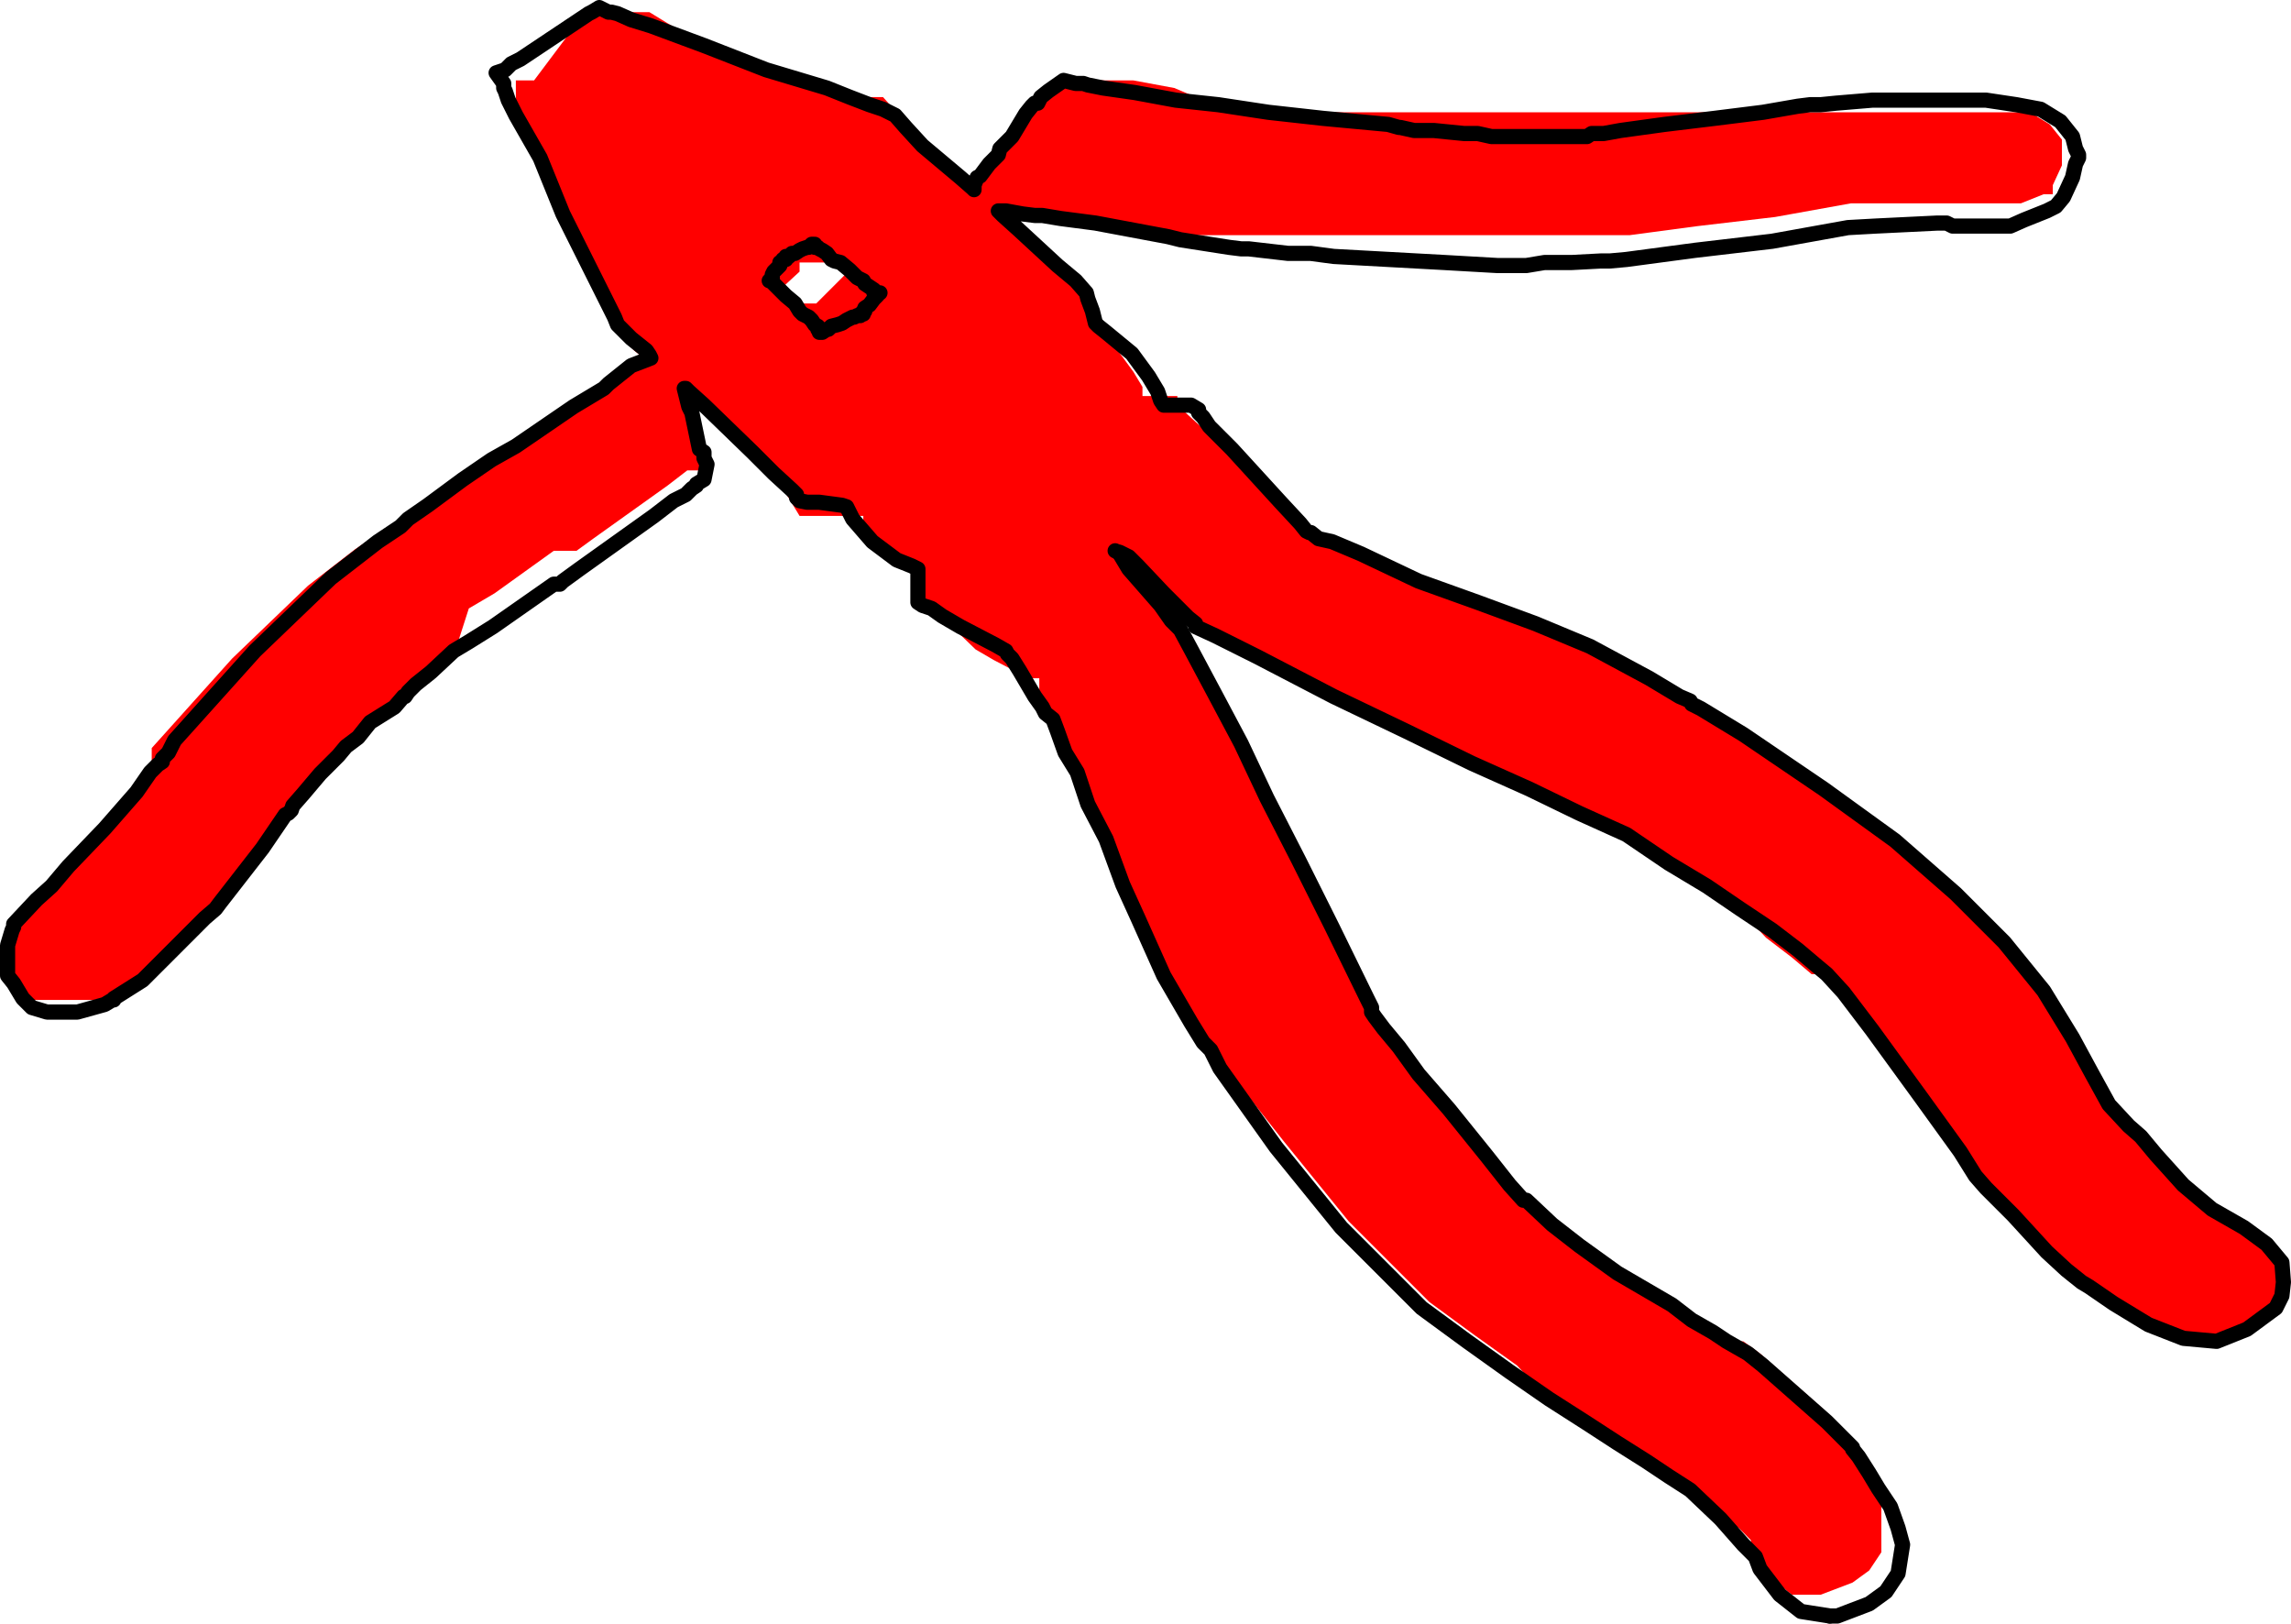 <svg xmlns="http://www.w3.org/2000/svg" width="15.1" height="10.7" viewBox="0 0 15.1 10.7"><path d="M5.14,1.91l0,0,0,0L5.24,2l0,0,0,0,0,0,0,0,0,0h0v0h0v0h0l0,0h0v0h.07l0,0,0,0h.07v0h0V2l0,0,0,0,0,0v0h0v0l0,0,0,0v0l0,0L5.6,1.78l-.06-.05H5.48l0,0,0,0h0v0h0l0,0H5.27l0,0h0l0,0h0v0h0v0l0,0v.06h0l0,0ZM4,1.89l-.07-.14-.17-.34-.15-.36L3.4.76l0-.1,0-.06v0l0-.07.06,0,0,0,.06,0L3.82.13l.06,0h0L4,.05,4,.08h.06l.09,0,.13,0L4.64.3l.41.16.4.12L5.6.64l.13,0,.09,0,0,0,0,0L6,.84,6.08,1l.25.21.08.07h0V1.17h0l.06-.08L6.57,1l0,0,0,0L6.67.9,6.76.75,6.8.7l0,0h0l0,0,0,0L7,.53l.08,0h.08l.1,0,.21,0,.27.05L8,.69l.33.05.36,0,.43,0,.07,0h0l.09,0h.13l.2,0h.09l.09,0h.63l0,0h.08l.11,0,.29,0,.33,0,.32,0,.23,0h.25l.24,0h.75l.19,0,.17,0,.13.08.08.1,0,.08,0,0v0l0,0,0,.09-.06.13,0,.06-.06,0-.15.06-.09,0h-.38l0,0h-.06l-.41,0h-.18l-.5.09-.51.06-.45.06h-.54l-.12,0H9.87l-.35,0-.73,0-.15,0H8.49l-.26,0H8.1l-.32,0-.08,0-.17,0-.31-.06L7,1.44l-.12,0H6.74l-.11,0H6.57l0,0,.1.09L7,1.75l.12.11.07.07V2l0,.08,0,.08,0,0,0,0,.17.14.11.15.06.1,0,.06,0,0h.18l.05,0v0l0,0,0,.06L8.12,3l.32.35.13.14,0,0h0l0,0,.09,0L9,3.65l.38.18L9.74,4l.37.14.37.15.39.21.2.12.07,0v0l.06,0,.28.17L12,5.2l.47.34.4.35.32.32.26.32.19.31.14.24.1.2.13.14.08.07.1.12.18.2.19.16.21.12.15.11.1.12v.22l0,.08-.19.14-.2.08-.22,0-.22-.09-.24-.14-.16-.11,0,0-.1-.08-.13-.12L13.27,8l-.18-.18L13,7.75l-.1-.16-.26-.36-.32-.43-.19-.26L12,6.42l-.06,0-.13-.11-.17-.13L11.47,6l-.22-.15L11,5.69l-.28-.19-.31-.14-.33-.16L9.7,5l-.43-.21-.48-.23-.5-.26L8,4.19l-.13-.06v0l0,0-.16-.16L7.5,3.73l0,0,0,0-.05,0h0l.05.1L7.65,4l.07.1.06.06.07.13.16.3.17.32.16.36.22.41.22.44L9,6.57l0,.07H9v0l0,0,.06.08.1.12.13.18.2.23.25.31.15.19L10,7.9h0l.17.16.18.14.25.18L11,8.6l.13.1.14.08.09.06.07,0,.06,0,.11.08.42.37.11.11.06.06h0l0,0,.07.11.06.1.08.12,0,.14,0,.11,0,.19-.08.12-.11.08-.21.08h0l-.19,0-.14-.11-.13-.18,0-.07-.08-.08L11.34,10l-.2-.19L11,9.73l-.15-.1-.19-.12-.2-.13-.25-.15L10,9l-.28-.2-.3-.22-.53-.53-.43-.53L8.05,7,8,6.92l-.05,0-.08-.13-.18-.31L7.5,6.05l-.1-.22-.11-.3L7.17,5.3,7.1,5.09,7,5l0-.13,0-.08-.05,0,0,0,0-.07-.1-.17,0-.08,0,0,0,0-.07,0-.23-.12-.12-.07L6.14,4,6.08,4l0,0V3.75l0,0-.1,0-.16-.12-.13-.15,0-.08h0l-.15,0H5.27l0,0v0l0,0L5.1,3.12,5,3l-.31-.31-.1-.09,0,0h0v0l0,.09,0,0L4.61,3l0,0V3l0,0,0,.1,0,0v0l0,0,0,0-.08,0-.13.1-.49.35-.11.08v0H3.65l-.39.28-.17.1L3,4.29l-.15.15-.1.07-.05,0,0,0h0l-.07.07-.14.1-.09.1-.08.06L2.22,5l-.11.12L2,5.23l-.07.08v0l0,0h0l-.15.22L1.45,6l0,0-.06.07-.23.23-.18.18-.19.11v0h0l-.05,0-.18,0H.31l-.1,0L.15,6.57.09,6.48l0-.05v-.2l0-.1v0l.15-.16.1-.09.11-.13.24-.24L.9,5.22,1,5.09,1,5l0,0V5l0,0,0,0,0-.07.09-.1.44-.49.5-.48.31-.24.15-.1,0,0,0,0,.13-.09.23-.17L3.24,3l.16-.09.38-.26L4,2.56v0H4l.15-.12.13-.05v0l0,0-.1-.08-.08-.08h0l0-.05L4,2Z" style="fill:red"/><polyline points="7.35 3.63 7.37 3.64 7.38 3.65 7.44 3.75 7.65 3.99 7.72 4.09 7.78 4.15 7.85 4.28 8.01 4.58 8.18 4.9 8.35 5.26 8.56 5.67 8.78 6.11 9.01 6.58 9.04 6.64 9.04 6.65 9.04 6.67 9.06 6.7 9.12 6.78 9.22 6.9 9.35 7.08 9.55 7.31 9.8 7.62 9.95 7.81 10.04 7.91 10.06 7.91 10.23 8.07 10.41 8.21 10.66 8.39 11.02 8.6 11.15 8.7 11.29 8.78 11.38 8.84 11.45 8.88 11.52 8.92 11.62 9 12.04 9.37 12.15 9.48 12.21 9.54 12.21 9.55 12.25 9.6 12.32 9.71 12.38 9.81 12.46 9.93 12.51 10.07 12.54 10.18 12.51 10.37 12.43 10.49 12.32 10.57 12.11 10.65 12.08 10.65 12.06 10.65" style="fill:none;stroke:#000;stroke-linecap:round;stroke-linejoin:round;stroke-width:0.1px"/><polyline points="12.06 10.65 11.87 10.62 11.73 10.51 11.6 10.34 11.57 10.26 11.49 10.18 11.34 10.01 11.14 9.82 11 9.73 10.85 9.63 10.66 9.51 10.46 9.38 10.21 9.22 9.95 9.04 9.67 8.84 9.37 8.62 8.84 8.09 8.41 7.56 8.04 7.04 7.98 6.92 7.93 6.87 7.85 6.74 7.67 6.43 7.5 6.05 7.4 5.83 7.29 5.53 7.17 5.3 7.1 5.09 7.02 4.96 6.97 4.82 6.94 4.74 6.89 4.7 6.87 4.66 6.82 4.59 6.72 4.42 6.67 4.34 6.64 4.31 6.63 4.29 6.56 4.25 6.33 4.13 6.21 4.06 6.14 4.01 6.08 3.99 6.05 3.97 6.05 3.92 6.05 3.87 6.05 3.77 6.05 3.75 6.01 3.73 5.91 3.69 5.75 3.57 5.62 3.42 5.58 3.34 5.55 3.33 5.4 3.31 5.35 3.31 5.32 3.31 5.27 3.3 5.25 3.28 5.25 3.26 5.22 3.23 5.1 3.12 4.96 2.98 4.64 2.67 4.54 2.58 4.52 2.56 4.51 2.56 4.52 2.6 4.54 2.68 4.56 2.72 4.61 2.96 4.64 2.98 4.64 3.02 4.66 3.06 4.64 3.16 4.59 3.19 4.59 3.2 4.56 3.22 4.52 3.26 4.44 3.3 4.31 3.4 3.82 3.75 3.71 3.83 3.69 3.85 3.65 3.85 3.25 4.13 3.09 4.23 2.99 4.29 2.84 4.43 2.74 4.51 2.69 4.56 2.67 4.59 2.66 4.59 2.6 4.66 2.44 4.76 2.36 4.86 2.28 4.92 2.23 4.98 2.11 5.1 2 5.23 1.93 5.31 1.92 5.34 1.9 5.36 1.88 5.37 1.73 5.59 1.45 5.95 1.42 5.99 1.35 6.05 1.12 6.28 0.94 6.46 0.75 6.58 0.75 6.59 0.74 6.59 0.69 6.62 0.51 6.67 0.45 6.67 0.41 6.67 0.31 6.67 0.21 6.64 0.15 6.58 0.09 6.48 0.05 6.43 0.05 6.23 0.08 6.13 0.09 6.11 0.09 6.09 0.24 5.93 0.34 5.84 0.45 5.71 0.69 5.46 0.9 5.22 0.99 5.09 1.04 5.04 1.07 5.02 1.07 5 1.09 4.98 1.11 4.96 1.15 4.88 1.24 4.78 1.68 4.29 2.18 3.81 2.49 3.57 2.64 3.47 2.67 3.44 2.69 3.42 2.82 3.33 3.05 3.16 3.24 3.03 3.4 2.94 3.78 2.68 3.98 2.56 4 2.54 4.01 2.53 4.16 2.41 4.29 2.36 4.28 2.34 4.26 2.31 4.16 2.23 4.08 2.15 4.07 2.14 4.05 2.09 4.01 2.01 3.95 1.89 3.88 1.75 3.71 1.41 3.56 1.04 3.4 0.76 3.35 0.66 3.33 0.6 3.32 0.58 3.32 0.55 3.27 0.48 3.33 0.46 3.37 0.42 3.43 0.39 3.82 0.13 3.88 0.09 3.9 0.08 3.95 0.05 4.01 0.08 4.03 0.08 4.07 0.09 4.16 0.13 4.29 0.17 4.64 0.3 5.05 0.46 5.45 0.58 5.6 0.64 5.73 0.69 5.82 0.72 5.86 0.74 5.9 0.76 5.97 0.84 6.08 0.96 6.33 1.17 6.41 1.24 6.42 1.25 6.42 1.24 6.42 1.22 6.44 1.17 6.46 1.16 6.52 1.08 6.58 1.02 6.59 0.98 6.61 0.96 6.67 0.9 6.76 0.75 6.8 0.7 6.82 0.68 6.84 0.68 6.86 0.64 6.91 0.6 7.01 0.53 7.09 0.55 7.14 0.55 7.17 0.56 7.27 0.58 7.48 0.61 7.75 0.66 8.03 0.69 8.36 0.74 8.72 0.78 9.15 0.82 9.22 0.84 9.23 0.84 9.32 0.86 9.45 0.86 9.65 0.88 9.7 0.88 9.74 0.88 9.83 0.9 9.85 0.9 9.91 0.9 9.95 0.9 10 0.9 10.06 0.9 10.08 0.9 10.12 0.9 10.18 0.9 10.34 0.9 10.41 0.9 10.46 0.9 10.49 0.88 10.57 0.88 10.68 0.86 10.97 0.82 11.3 0.78 11.62 0.74 11.85 0.7 11.93 0.69 11.95 0.69 12 0.69 12.1 0.68 12.34 0.66 12.62 0.66 12.77 0.66 12.92 0.66 13.09 0.66 13.29 0.69 13.45 0.72 13.58 0.8 13.66 0.9 13.68 0.98 13.7 1.02 13.7 1.04 13.68 1.08 13.66 1.17 13.6 1.3 13.55 1.36 13.49 1.39 13.34 1.45 13.25 1.49 13.21 1.49 13.15 1.49 13 1.49 12.94 1.49 12.92 1.49 12.87 1.49 12.83 1.47 12.81 1.47 12.77 1.47 12.36 1.49 12.18 1.5 11.68 1.59 11.17 1.65 10.72 1.71 10.61 1.72 10.55 1.72 10.36 1.73 10.25 1.73 10.21 1.73 10.18 1.73 10.06 1.75 9.87 1.75 9.52 1.73 8.79 1.69 8.64 1.67 8.49 1.67 8.23 1.64 8.21 1.64 8.18 1.64 8.1 1.63 7.78 1.58 7.7 1.56 7.54 1.53 7.22 1.47 6.99 1.44 6.87 1.42 6.82 1.42 6.74 1.41 6.63 1.39 6.58 1.39 6.61 1.42 6.71 1.51 6.97 1.75 7.09 1.85 7.16 1.93 7.17 1.97 7.2 2.05 7.22 2.13 7.24 2.15 7.29 2.19 7.46 2.33 7.57 2.48 7.63 2.58 7.65 2.64 7.67 2.67 7.68 2.67 7.76 2.67 7.85 2.67 7.9 2.7 7.9 2.72 7.93 2.75 7.97 2.81 8.12 2.96 8.44 3.31 8.57 3.45 8.61 3.5 8.63 3.51 8.64 3.51 8.69 3.55 8.78 3.57 8.97 3.65 9.35 3.83 9.74 3.97 10.12 4.11 10.48 4.26 10.87 4.47 11.07 4.59 11.14 4.62 11.15 4.64 11.21 4.67 11.49 4.84 12.02 5.2 12.49 5.54 12.89 5.89 13.21 6.21 13.47 6.53 13.66 6.84 13.79 7.08 13.9 7.28 14.03 7.42 14.11 7.49 14.21 7.61 14.39 7.81 14.58 7.97 14.79 8.09 14.94 8.2 15.04 8.32 15.05 8.45 15.04 8.54 15 8.62 14.81 8.76 14.61 8.84 14.39 8.82 14.16 8.73 13.93 8.59 13.77 8.48 13.72 8.45 13.62 8.37 13.49 8.25 13.27 8.01 13.09 7.83 13.02 7.75 12.92 7.59 12.66 7.23 12.34 6.79 12.15 6.54 12.04 6.42 11.98 6.37 11.85 6.26 11.68 6.13 11.47 5.99 11.25 5.84 11 5.69 10.72 5.5 10.41 5.36 10.08 5.2 9.7 5.03 9.27 4.82 8.79 4.59 8.29 4.33 8.01 4.19 7.88 4.13 7.88 4.11 7.83 4.07 7.67 3.91 7.5 3.73 7.46 3.69 7.44 3.67 7.38 3.64 7.37 3.64" style="fill:none;stroke:#000;stroke-linecap:round;stroke-linejoin:round;stroke-width:0.1px"/><polyline points="5.8 1.93 5.78 1.93 5.78 1.93 5.76 1.93 5.76 1.91 5.73 1.89 5.7 1.87 5.69 1.85 5.65 1.83 5.6 1.78 5.54 1.73 5.5 1.72 5.48 1.71 5.45 1.67 5.42 1.65 5.4 1.64 5.39 1.63 5.37 1.63 5.37 1.61 5.35 1.61 5.33 1.63 5.32 1.63 5.29 1.64 5.27 1.65 5.24 1.67 5.22 1.67 5.2 1.69 5.18 1.69 5.18 1.71 5.16 1.71 5.16 1.72 5.14 1.73 5.14 1.75 5.1 1.79 5.09 1.81 5.09 1.83 5.09 1.85" style="fill:none;stroke:#000;stroke-linecap:round;stroke-linejoin:round;stroke-width:0.1px"/><polyline points="5.09 1.85 5.09 1.85 5.1 1.87 5.12 1.89 5.14 1.91 5.16 1.93 5.18 1.95 5.24 2 5.27 2.05 5.29 2.07 5.33 2.09 5.35 2.11 5.37 2.14 5.39 2.15 5.39 2.17 5.4 2.17 5.4 2.19 5.42 2.19 5.45 2.17 5.46 2.17 5.48 2.15 5.52 2.14 5.55 2.13 5.58 2.11 5.62 2.09 5.63 2.09 5.65 2.08 5.67 2.08 5.67 2.07 5.69 2.07 5.69 2.05 5.7 2.05 5.7 2.03 5.73 2.01 5.76 1.97 5.78 1.95 5.78 1.93" style="fill:none;stroke:#000;stroke-linecap:round;stroke-linejoin:round;stroke-width:0.1px"/><line x1="5.09" y1="1.85" x2="5.07" y2="1.85" style="fill:none;stroke:#000;stroke-linecap:round;stroke-linejoin:round;stroke-width:0.1px"/></svg>